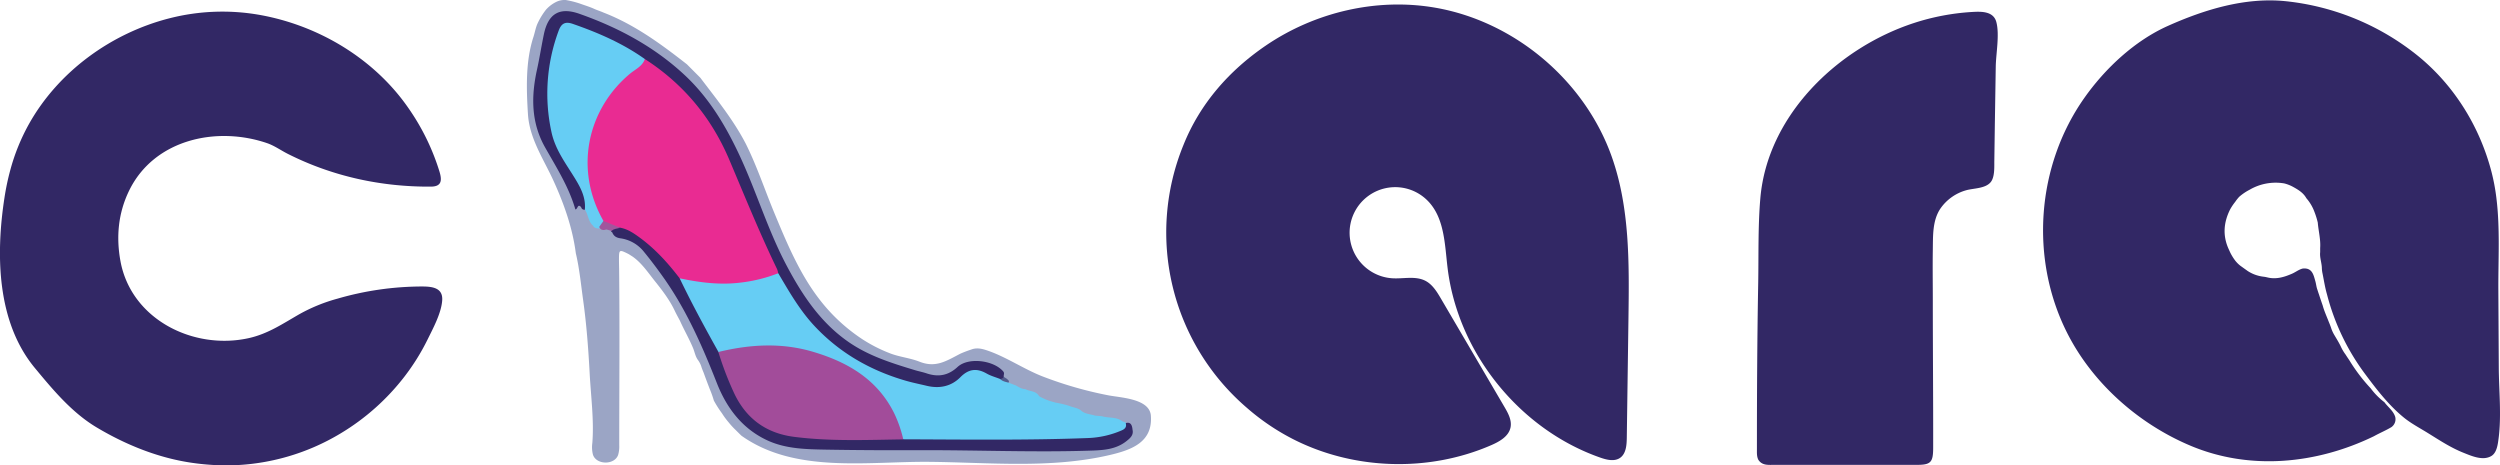 <svg id="Layer_1" data-name="Layer 1" xmlns="http://www.w3.org/2000/svg" viewBox="0 0 1472.93 274.12"><path d="M634.86,1140a119.34,119.34,0,0,1,10.91-26.88c17.38-31.1,48.73-53.75,83.09-62.44a125.88,125.88,0,0,1,52.48-2c35,6.13,68.13,25.91,88.34,55.4a133.94,133.94,0,0,1,18,37c1.5,5,1.44,8.81-5.06,8.85-29.27.18-57.85-6-84.17-19.24-4-2-8-4.88-12.23-6.34-29.94-10.3-66.69-2.22-81.38,27.91-6.44,13.2-7.74,27.28-5.11,41.59,6.33,34.4,43.13,52.57,75.61,45.33,11.52-2.57,20.24-8.67,30.28-14.37a99.69,99.69,0,0,1,22-8.89,179.43,179.43,0,0,1,49.75-7.16c6.16,0,12.37.79,11.92,8.08-.47,7.55-5.44,16.69-8.73,23.37a129.72,129.72,0,0,1-13.42,21.52,135.27,135.27,0,0,1-37.78,33.63,131.33,131.33,0,0,1-65.15,18.79,144.91,144.91,0,0,1-22-1.45c-20-2.84-39.13-10.56-56.41-20.85-14.65-8.72-25.74-22.09-36.5-35.06-22.58-27.23-23-67.14-17.94-100.16A146.2,146.2,0,0,1,634.86,1140Z" transform="translate(-628.75 -1039.97)" fill="#322865"/><path d="M2099.53,1156.44c2.26,17.94,1.08,36.38,1.18,54.59l.25,45.4c.07,13.67,1.66,28.32-.12,41.89-.43,3.3-1,8.37-4.23,10.3-5,3-11.7,0-16.46-1.9-7.54-3-14.19-7.43-21.07-11.68-4.83-3-9.88-5.61-14.28-9.24-8.69-7.14-15.7-16.22-22.39-25.2a134.59,134.59,0,0,1-22.66-47.19c-1.16-4-1.77-8-2.58-12.07a17.81,17.81,0,0,1-.44-3.16c0-3.25-1.37-6.36-1-9.65,0-.81,0-1.62,0-2.42.36-5.07-1-10-1.41-15a46.93,46.93,0,0,0-1.94-6.24,25.73,25.73,0,0,0-4.79-8.12c-1.79-3.22-4.79-5-7.9-6.72a22,22,0,0,0-5.14-2,30.38,30.38,0,0,0-20.39,3.73,31,31,0,0,0-6.09,4.12,24.54,24.54,0,0,0-2.43,3.06,30.6,30.6,0,0,0-3,4.49c-3.74,7.49-4.41,15.11-1,22.9.38.82.74,1.65,1.12,2.46a29.71,29.71,0,0,0,3,4.83,17.32,17.32,0,0,0,3.06,3c1.4,1,2.79,2,4.19,3a21.41,21.41,0,0,0,9.4,3.38,16.52,16.52,0,0,1,2.1.39c5,1.26,9.59,0,14.12-1.94,2.36-.9,4.32-2.64,6.82-3.26,5.56-.57,6.34,3.61,7.44,7.48.48,1.64.59,3.37,1.21,5,.28.9.57,1.8.89,2.68.71,2.22,1.47,4.42,2.23,6.63.92,3.35,2.39,6.51,3.63,9.75.43,1,.85,2.08,1.23,3.15a20.13,20.13,0,0,0,1.82,4.18c1.33,2.26,2.73,4.48,3.88,6.84a26.82,26.82,0,0,0,2.94,5c.7,1.13,1.47,2.22,2.2,3.33a102.72,102.72,0,0,0,12.57,16.54,41.57,41.57,0,0,0,8.1,8.18c2.09,2.89,5.2,5,6.35,8.61a5.7,5.7,0,0,1-2.25,6.07c-3.34,2-6.94,3.48-10.33,5.37-33.69,16.36-72.91,20.27-107.79,5.67-30.67-12.83-58-36.88-73-66.73-22-43.66-18-98.24,10.19-138.24,12.25-17.39,29.62-33.68,49.24-42.46,21.52-9.62,45.55-17,69.35-14.57a148.47,148.47,0,0,1,79.1,33.14c20.84,17.38,35.39,41.22,42.22,67.41A118.15,118.15,0,0,1,2099.53,1156.44Z" transform="translate(-628.75 -1039.97)" fill="#322865"/><path d="M1041.34,1085.76c9.64,12.74,19.57,24.87,26.92,39.13,6.53,13.16,11.11,27.07,16.72,40.58,7.21,17.38,14.79,35.59,26.37,50.61a103.57,103.57,0,0,0,25.94,24.05,87.65,87.65,0,0,0,16.19,8.14c5.56,2.09,11.5,2.61,17.06,4.81,9.62,3.8,15.82-.5,24.06-4.74a66.83,66.83,0,0,1,6.27-2.39c3-1.19,5.9-.67,8.81.27,11.51,3.72,22.15,11.21,33.54,15.61a228.76,228.76,0,0,0,38.58,11.06c6.88,1.34,22.3,1.87,24.71,10.3a6.67,6.67,0,0,1,.28,1.48c1.32,15.83-11.37,20.38-24.28,23.4-34.87,8.14-71,4.34-106.42,4-36.08-.31-78.93,7-110.42-15.33-1.44-1.32-2.78-2.75-4.19-4.1a47.44,47.44,0,0,1-3.48-3.88,45.64,45.64,0,0,1-3.88-5.28,64.06,64.06,0,0,1-4.79-7.51,56.52,56.52,0,0,0-2.34-6.58c-1.25-3.26-2.49-6.52-3.66-9.8-.43-1-.86-2.1-1.24-3.17a13.51,13.51,0,0,0-2-4.17c-1.6-2.09-2-4.65-2.93-7-2.31-5.61-5.38-10.86-7.85-16.39-1.06-2-2.16-3.94-3.12-6-3-6.29-7.29-11.87-11.63-17.29-4.06-5.08-7.77-10.72-13.17-14.46-.78-.48-1.54-1-2.31-1.46-5.53-2.77-5.62-2.72-5.65,3.26,0,1.81.06,3.63.09,5.45.4,34.6.07,69.21.07,103.81a17.67,17.67,0,0,1-.65,5.8c-2.09,6.08-12.83,6-14.84-.11a17.93,17.93,0,0,1-.36-6.93c1.06-13.29-.86-27.55-1.57-40.9-.77-14.47-1.85-28.93-3.86-43.28-1.28-9.17-2.17-18.62-4.31-27.61-1.89-14.76-6.93-29-13.06-42.47-5.89-13-14.23-24.88-15.14-39.5-.93-14.89-1.46-31.34,3.32-45.69.73-2.36,1.17-4.8,2.09-7.11a41.25,41.25,0,0,1,5.22-8.69,19.59,19.59,0,0,1,5.82-4.48,11.12,11.12,0,0,1,5.91-1.21,56.84,56.84,0,0,1,8,2c2.74,1,5.54,1.83,8.24,3,1.91.92,4,1.52,5.91,2.38,18.38,7.12,33.77,18.46,49.15,30.48" transform="translate(-628.75 -1039.97)" fill="#9ba5c5"/><path d="M971.14,1162c-2.19-2.3-1.85,1.16-3.4,1.37-3.78-13.16-11.13-24.7-17.83-36.55-8.32-14.7-8.25-30.15-4.74-46,1.5-6.82,2.57-13.73,4-20.58,2.55-12.29,9.28-16.27,21-12.12,23.16,8.17,44.51,19.63,62.49,36.58,13.76,13,23.36,28.9,31.38,45.91,10.24,21.69,17,44.85,28.3,66.08,9.2,17.34,19.93,33.45,36.52,44.88,11.88,8.19,25.36,12.36,38.91,16.48,2.38.72,4.85,1.18,7.22,2,6.76,2.18,12.52,1.13,17.94-3.89,6.3-5.84,21.19-4,26.89,2.64,1,1.17,0,2.23.38,3.29.22,1.46-.84,1.74-1.88,2-4,.13-7.36-2-10.78-3.6-4-1.86-7.26-1.48-10.49,1.49a36,36,0,0,1-6.07,4.38c-4,2.36-8.31,3.59-12.92,2.79-26.81-4.61-50.56-15.36-69.61-35.25-9.18-9.57-16.16-20.69-22.15-32.46-9.57-20.84-18.54-42-27.54-63-6-14.13-13-27.62-23.46-39.16a154.78,154.78,0,0,0-27.16-23.32,165.1,165.1,0,0,0-41.61-20.17c-4.39-1.45-6-.72-7.58,3.75-7.18,19.93-8.46,40.18-3.22,60.8,2,8,6.54,14.51,11.11,21.06A51.1,51.1,0,0,1,974.4,1158c.48,1.86,1.34,3.92-.81,5.46A1.92,1.92,0,0,1,971.14,1162Z" transform="translate(-628.75 -1039.97)" fill="#322865"/><path d="M1296,1293.13c.73,3.17-1.32,4.93-3.43,6.62-5.77,4.64-12.56,5.4-19.7,5.66-34.27,1.21-68.53-.33-102.79-.2-18.3.07-36.61,0-54.92-.33-11.46-.22-23.13-.43-33.78-5.21-15-6.77-24.4-19-30.32-34.1-8.41-21.4-17.61-42.4-30.88-61.33-3.91-5.57-8-11-12.34-16.29a21.47,21.47,0,0,0-13.67-7.59c-2.48-.38-3.88-1.39-4.74-3.55a1,1,0,0,1-.69-1.16c1.14-2.06,3.19-2.26,5.2-2.54,4,.26,7.26,2.17,10.4,4.42,10.07,7.25,19,15.65,25.81,26.09,7.55,14.73,15.48,29.26,23.15,43.94,2.53,6.33,4.8,12.75,7.3,19.08,7.88,20,22.92,28.86,43.89,30.15,19.11,1.18,38.19.55,57.28.83,27.61-.27,55.22.27,82.82-.27,12.08-.23,24.29-.09,36.23-2.77,3.76-.84,7.47-1.76,10.1-4.91C1294.51,1288,1295.72,1289.89,1296,1293.13Z" transform="translate(-628.75 -1039.97)" fill="#322865"/><path d="M1221.94,1263.14l1.11,1a1,1,0,0,1-.2,1.38c-2.35.79-4.21.52-4.93-2.25a3,3,0,0,0,2.3-1.23Z" transform="translate(-628.75 -1039.97)" fill="#525c8d"/><path d="M1029.19,1203.94c-6.87-9-14.44-17.36-23.68-24.1-3.53-2.56-7-4.92-11.41-5.73-3.78-.66-7.78-.69-10.75-3.71-11.78-19.91-13-40.61-3.94-61.75,4.77-11.19,11.84-20.86,22-27.89,2.61-1.81,4.27-4.71,7.28-6,22.75,14.65,39.23,34.52,49.78,59.41,9.13,21.56,17.92,43.27,28.12,64.37a13.35,13.35,0,0,1,.65,2.39c-.75,2.22-2.75,2.74-4.64,3.3-15.52,4.64-31.21,5.92-47.15,2.44C1033.17,1206.19,1030.94,1205.63,1029.19,1203.94Z" transform="translate(-628.75 -1039.97)" fill="#e92b92"/><path d="M1029.19,1203.94c11.87,2.5,23.8,4.06,36,2.51a88.19,88.19,0,0,0,22.09-5.5c6.48,11,12.81,22.07,21.7,31.47,14.78,15.65,32.72,25.82,53.21,31.8,4.14,1.21,8.39,2.06,12.59,3.06,7.5,1.79,14.42.38,19.82-5.09,4.89-4.94,9.69-5.44,15.51-2.11,2.43,1.38,5.22,2.12,7.84,3.16,1.48,1.52,3.52,1.73,5.4,2.31,1.65-.57,2.75.34,3.77,1.43,1.8,1,3.52,2.23,5.72,2.26,2.65,1.45,6.33.92,8.09,4.13a33.67,33.67,0,0,0,9.16,3.62,2.09,2.09,0,0,0,.88.23,69.61,69.61,0,0,1,7.67,1.85c2.44,1.11,5.36,1.08,7.4,3.13,2.4,1.75,5.37,1.81,8.07,2.67l3.77.32c4,1.21,8.54.24,12.17,3l1.88.72c.66,2.24.13,3.57-2.28,4.62a54.8,54.8,0,0,1-19.83,4.52c-36.26,1.39-72.54.87-108.82.74a6,6,0,0,1-2.35-3.69c-6.45-22.58-22.3-35.83-43.43-44-18.08-7-36.56-7.45-55.38-4-2.54.46-5.12,1.75-7.77.29C1044.08,1233.06,1036.26,1218.7,1029.19,1203.94Z" transform="translate(-628.75 -1039.97)" fill="#66cdf4"/><path d="M1008.7,1074.78c-1.51,4.27-5.59,6-8.72,8.58-24.94,20.76-33.24,55.89-15.7,86.78.85,2.19-.65,3.24-2.1,4.3a3.81,3.81,0,0,1-4.06-1.4l.11-.06c-3-2.49-2.84-6.59-4.91-9.54.7-7.39-2.79-13.49-6.44-19.36-5.25-8.46-11.17-16.39-13.28-26.57a106.22,106.22,0,0,1,4.27-59.39c1.58-4.32,3.86-5.64,8.35-4.08C981.23,1059.25,995.69,1065.52,1008.7,1074.78Z" transform="translate(-628.75 -1039.97)" fill="#66cdf4"/><path d="M1052,1247.35c18.71-4.55,37.47-5.64,56.13,0,20.24,6.07,37.54,16.19,47.4,36a72.94,72.94,0,0,1,5.4,15.49c-21.44.32-42.91,1.24-64.28-1.49-17.12-2.18-29.07-11.39-36-27.1A184.19,184.19,0,0,1,1052,1247.35Z" transform="translate(-628.75 -1039.97)" fill="#a24c9a"/><path d="M981.78,1173.67l2.5-3.53,9.82,4c-1.66.63-3.64.42-5,1.91l-3-.89C984.27,1175.73,982.68,1175.72,981.78,1173.67Z" transform="translate(-628.75 -1039.97)" fill="#a0569d"/><path d="M1227.09,1267l-3.78-1.43c-.08-.48-.17-1-.26-1.44C1225.08,1264.11,1226.61,1264.79,1227.09,1267Z" transform="translate(-628.75 -1039.97)" fill="#9ba5c5"/><path d="M1804.05,1113.53q-.15,11-.31,22.08c0,3.36.17,8.66-2,11.52-3.1,4-10.08,3.68-14.56,4.93a27.46,27.46,0,0,0-15.05,10.59c-4.9,7.06-4.49,16.27-4.62,24.46-.16,10.05,0,20.11,0,30.17,0,28.76.26,57.53.21,86.29,0,8.93-1.33,10.29-10,10.3q-42,0-84,0c-3.31,0-6.8.38-9-3-1-2-.83-4.21-.84-6.36,0-32.18.16-65,.75-97.45.3-16.65-.16-33.66,1.26-50.25,4.18-48.91,45.47-88.56,90.54-103.29a136.29,136.29,0,0,1,34.47-6.51c5.3-.3,12.26-.42,14,5.82,2.05,7.51-.2,18.69-.31,26.51Z" transform="translate(-628.75 -1039.97)" fill="#322865"/><path d="M1363.25,1280.14A136.08,136.08,0,0,1,1326,1125.42c9.72-24.3,26.85-43.79,48.4-58.51,28.92-19.76,65.56-28.44,100.18-22.37,46.88,8.22,88.1,43.18,103.88,88.07,10.47,29.78,10.17,62.1,9.75,93.66l-1,71.72c-.06,4.33-.47,9.35-4,11.77-3.3,2.23-7.73,1.17-11.49-.14-47.6-16.59-84-61.7-90.09-111.74-1.65-13.56-1.75-28.61-10.9-38.76a26.87,26.87,0,1,0-21.56,44.81c6.53.39,13.54-1.52,19.36,1.47,4.2,2.17,6.81,6.46,9.2,10.54l37.41,63.8c2.18,3.71,4.44,7.87,3.57,12.09-1.06,5.15-6.3,8.2-11.12,10.31-37,16.19-81.28,14.84-117.25-3.57A134.13,134.13,0,0,1,1363.25,1280.14Z" transform="translate(-628.75 -1039.97)" fill="#322865"/></svg>